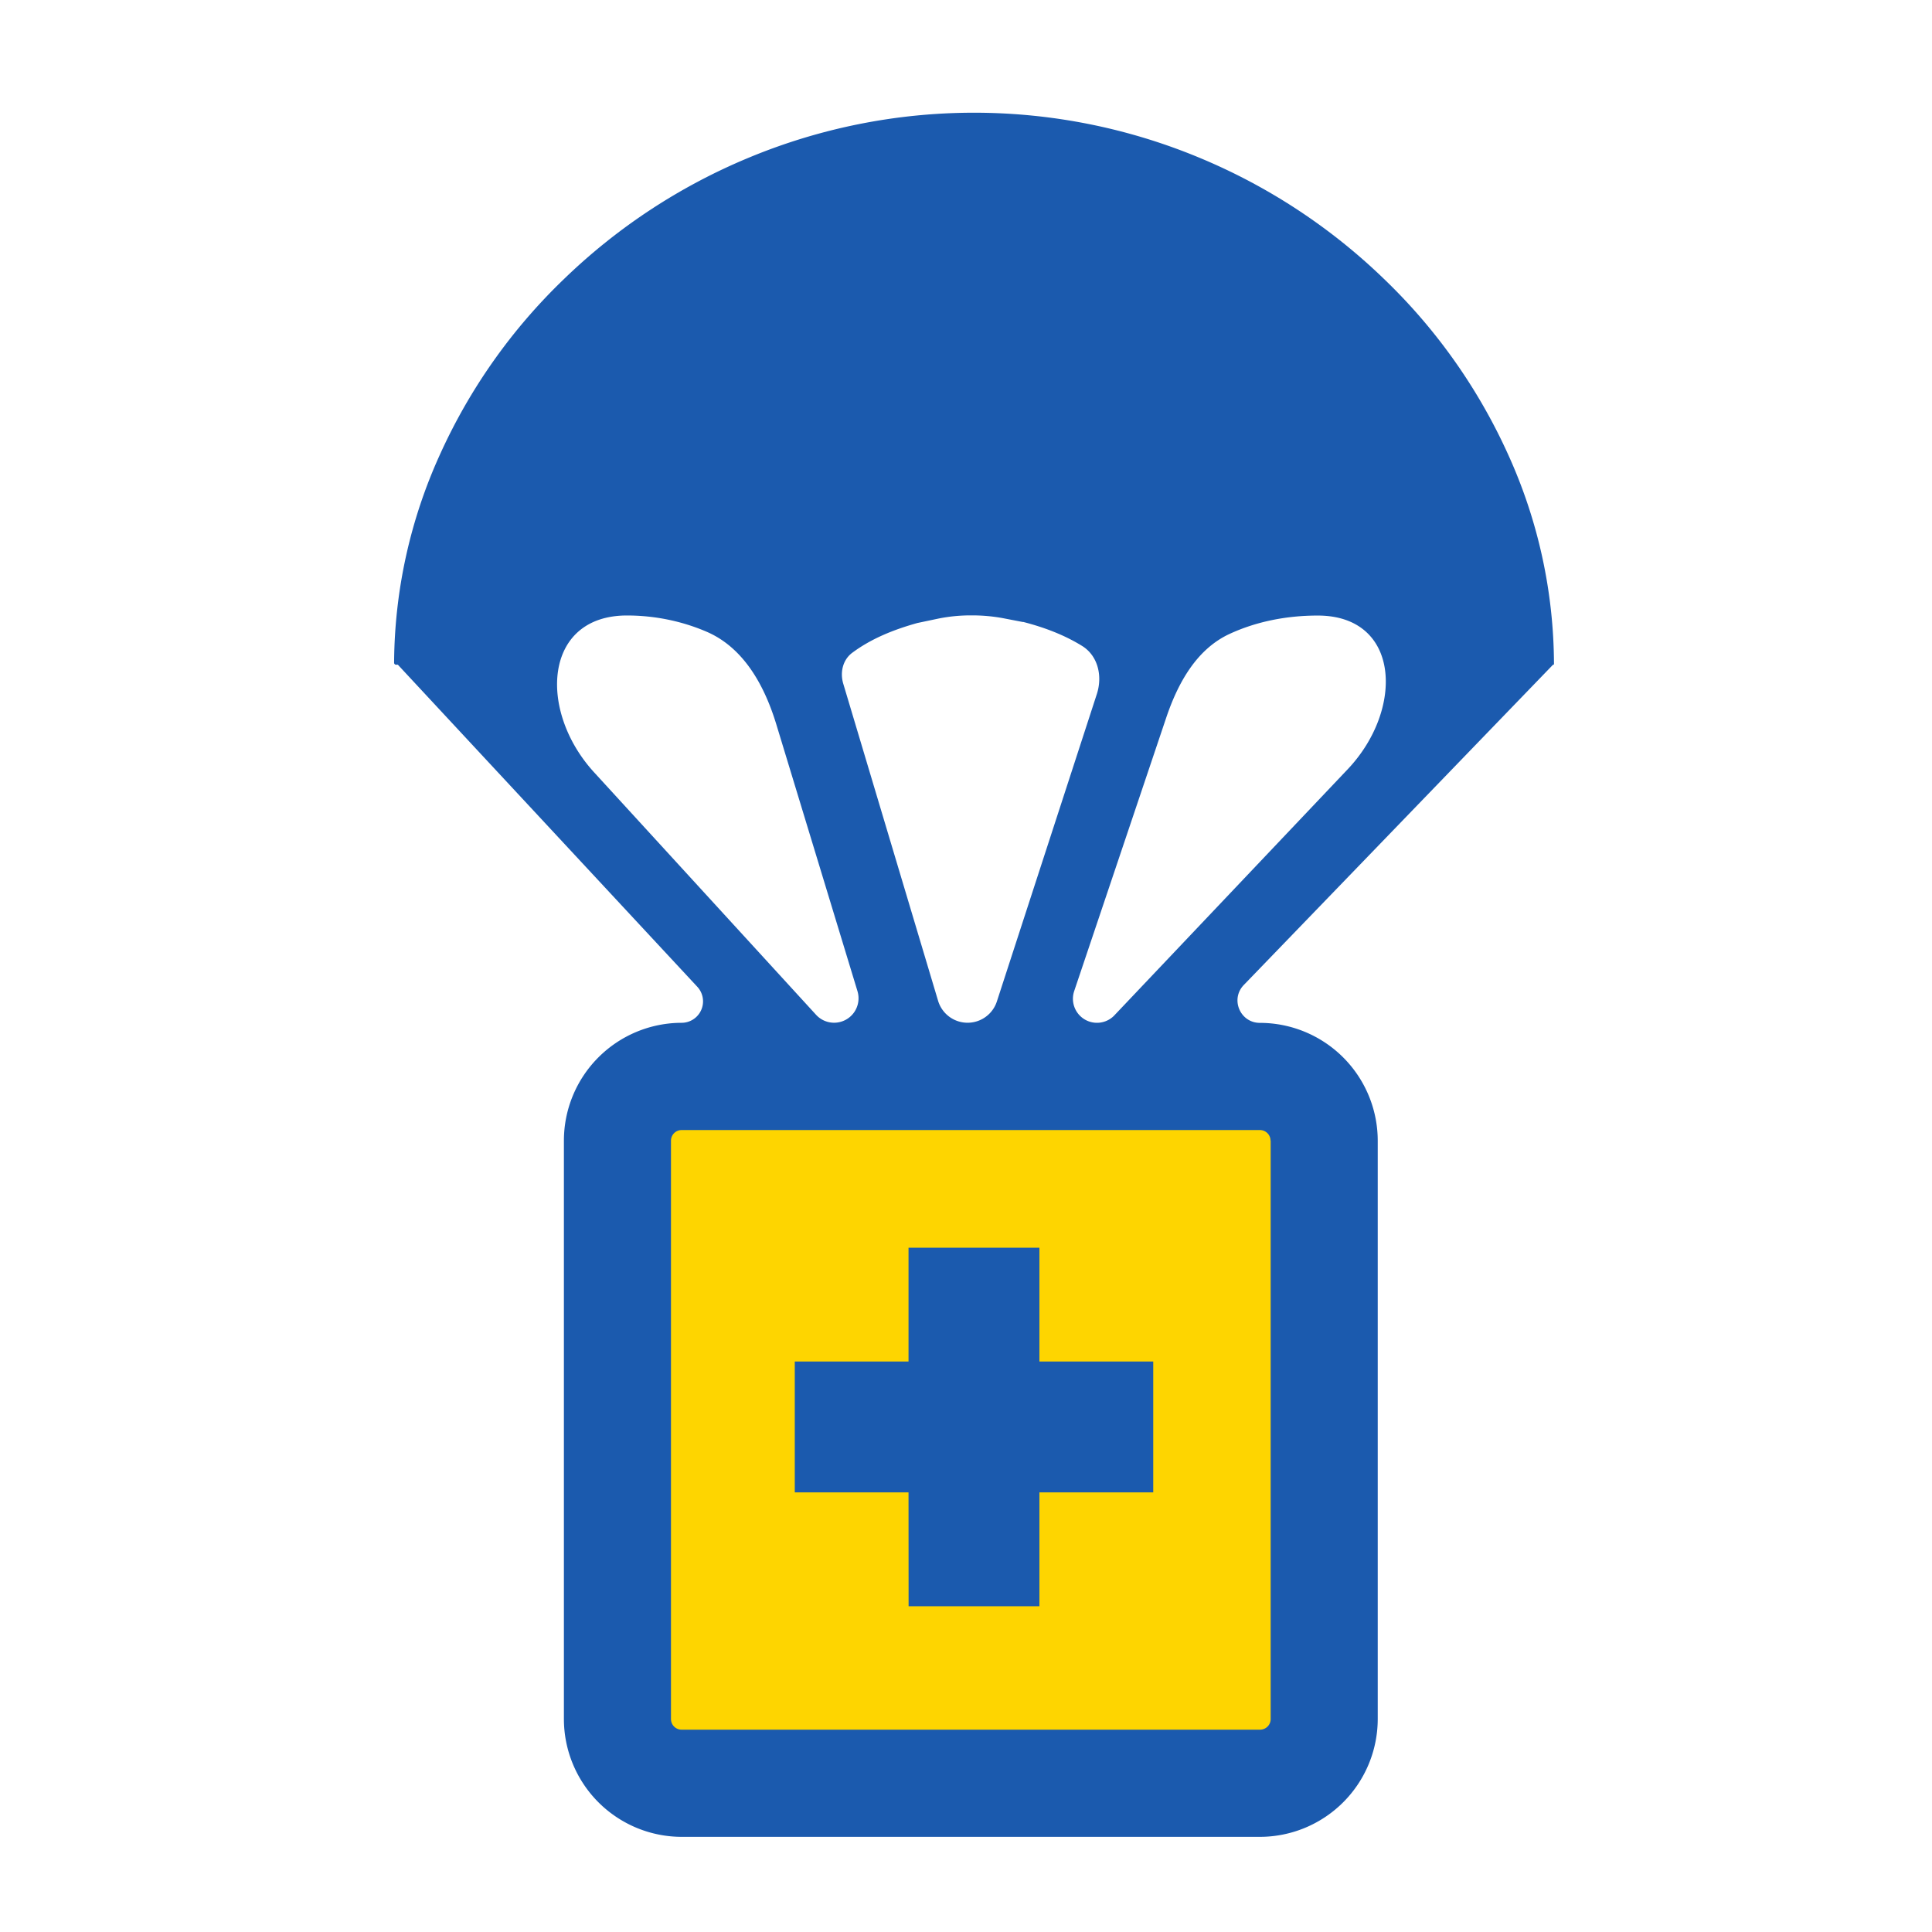 <svg width="80" height="80" fill="none" xmlns="http://www.w3.org/2000/svg"><path d="M54.05 45.702H26.23v27.922h27.82V45.702Z" fill="#FED500"/><path d="M64.32 27.525a.028.028 0 0 0 .027-.028 21.11 21.11 0 0 0-1.892-8.662 23.476 23.476 0 0 0-5.148-7.286 24.513 24.513 0 0 0-7.63-5.013 24.295 24.295 0 0 0-18.688 0 24.48 24.48 0 0 0-7.63 5.013 23.476 23.476 0 0 0-5.148 7.286 21.086 21.086 0 0 0-1.892 8.608c0 .045.037.082.082.082h.075c.003 0 .006.002.006.005l.001.004 12.39 13.325a.888.888 0 0 1-.65 1.493 4.883 4.883 0 0 0-4.873 4.881v23.949a4.884 4.884 0 0 0 4.878 4.878H52.17a4.885 4.885 0 0 0 4.879-4.878V47.233a4.884 4.884 0 0 0-4.879-4.878c-.818 0-1.235-.982-.666-1.57l12.795-13.252a.028.028 0 0 1 .02-.008Zm-26.317-1.732v.001l.87-.183a6.738 6.738 0 0 1 1.36-.129c.426-.002.851.035 1.27.11l.856.165c.001 0 .003-.001.003-.003l.002-.002c.875.224 1.706.54 2.436.99.668.41.86 1.254.617 2l-4.139 12.727a1.275 1.275 0 0 1-2.434-.029l-3.927-13.131c-.14-.47-.019-.989.374-1.28.78-.58 1.7-.955 2.711-1.236 0 0 .001 0 0 0ZM24.6 31.98c-2.334-2.55-2.097-6.494 1.36-6.494 1.158 0 2.287.236 3.303.674 1.54.665 2.395 2.233 2.884 3.839l3.36 11.046a1.012 1.012 0 0 1-1.714.977L24.6 31.98Zm28.013 15.252.003.001v23.949a.44.44 0 0 1-.44.44H28.224a.44.44 0 0 1-.44-.44V47.233a.44.44 0 0 1 .44-.44H52.17a.44.44 0 0 1 .44.437c0 .002.002.003.003.002Zm-6.466-5.191a.996.996 0 0 1-1.667-1.003l3.81-11.318c.483-1.432 1.251-2.835 2.622-3.47 1.1-.51 2.352-.761 3.653-.761 3.424 0 3.593 3.882 1.238 6.367L46.147 42.04Z" fill="#1B5AAE"/><path d="M37.623 66.51h5.417v-4.713h4.713v-5.42H43.04v-4.712h-5.42v4.712h-4.71v5.42h4.71l.003 4.713Z" fill="#1B5AAE"/></svg>